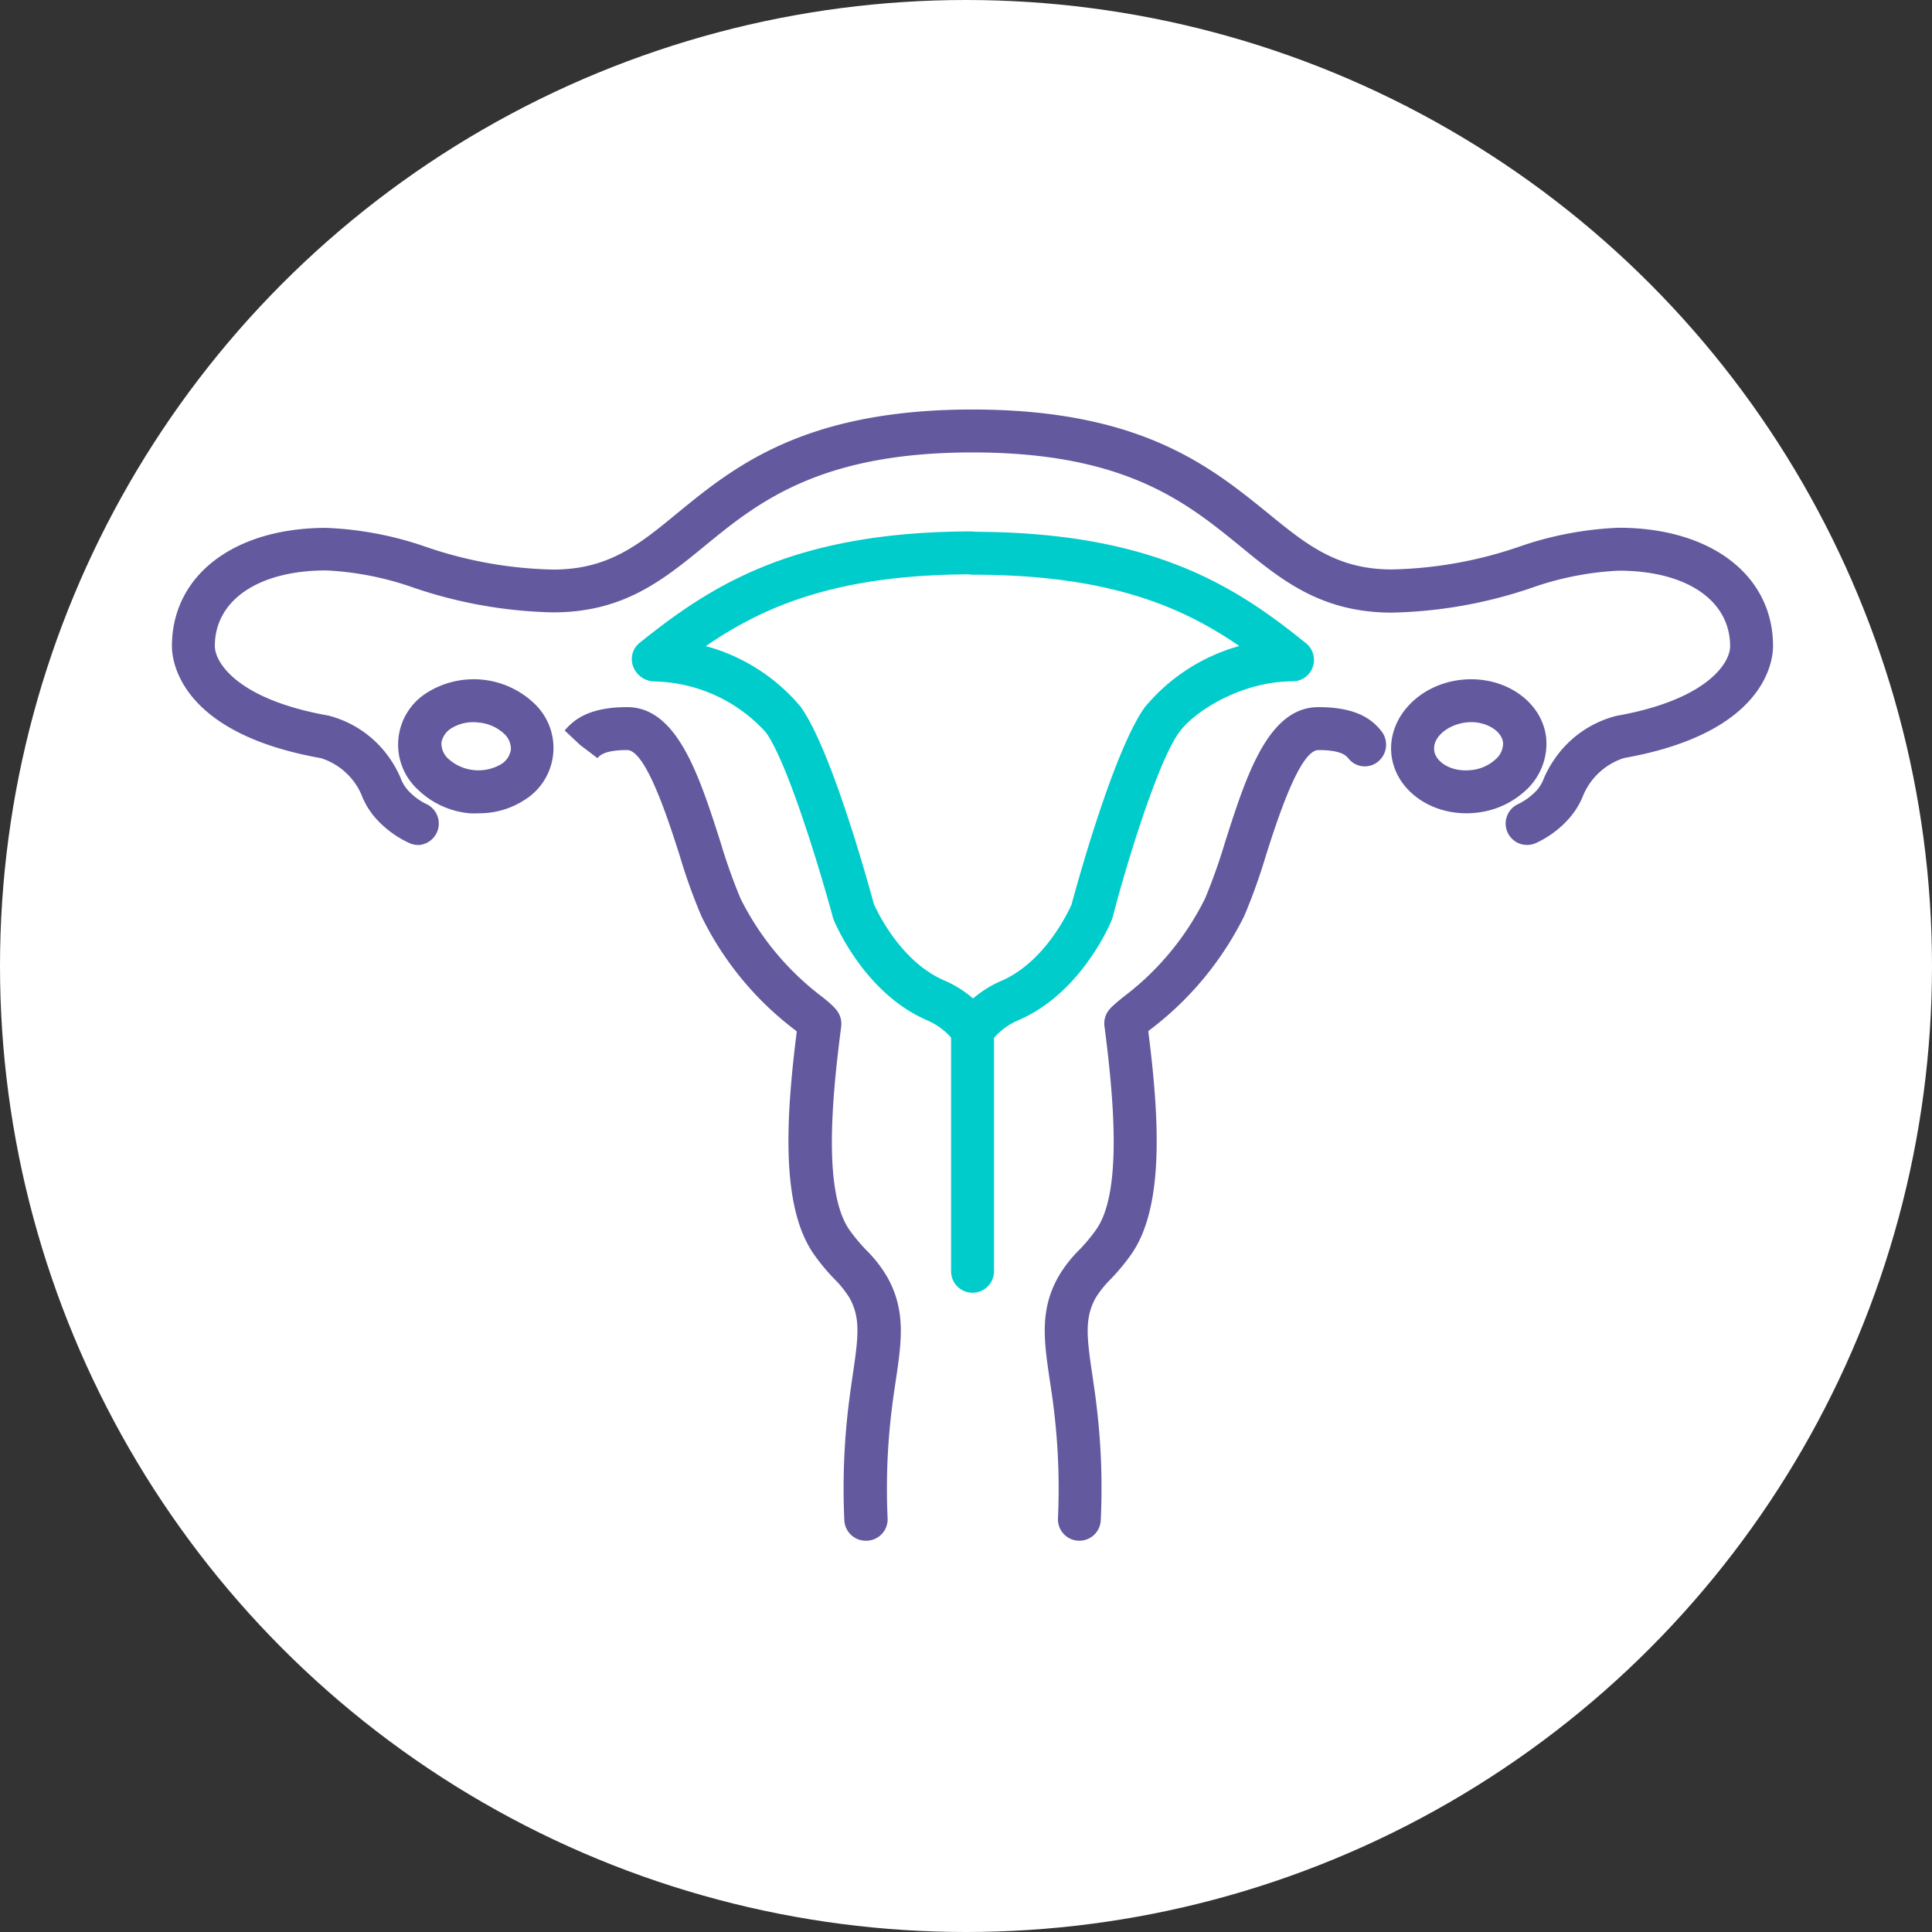 <svg xmlns="http://www.w3.org/2000/svg" viewBox="0 0 158 158"><rect x="0" y="0" width="158" height="158" fill="#333333" stroke="none"/><defs><style>.cls-1{fill:#fff;}.cls-2{fill:#63599e;}.cls-3{fill:#0cc;}</style></defs><title>Ginecologie</title><g id="Layer_2" data-name="Layer 2"><g id="Layer_1-2" data-name="Layer 1"><circle class="cls-1" cx="79" cy="79" r="79"/><path class="cls-2" d="M39.16,66.51a6.79,6.79,0,0,1-.78,0,7,7,0,0,1-4.19-1.92A5,5,0,0,1,35,56.6a7.18,7.18,0,0,1,8.67.91,5,5,0,0,1-.82,7.94A6.78,6.78,0,0,1,39.16,66.51Zm-.42-7.45a3.36,3.36,0,0,0-1.81.49,1.74,1.74,0,0,0-.83,1.18,1.7,1.7,0,0,0,.57,1.33,3.68,3.68,0,0,0,4.29.45,1.7,1.7,0,0,0,.82-1.19h0A1.69,1.69,0,0,0,41.22,60a3.5,3.5,0,0,0-2.07-.91A2.82,2.82,0,0,0,38.74,59.06Z"/><path class="cls-2" d="M34.17,69.1a1.69,1.69,0,0,1-.75-.18A8.41,8.41,0,0,1,30.8,67a6.37,6.37,0,0,1-1.21-1.93,5,5,0,0,0-.46-.88A5.4,5.4,0,0,0,26.24,62c-11.59-2.05-12.18-8-12.18-9.15,0-5.79,5.07-9.68,12.62-9.68a28.11,28.11,0,0,1,8.2,1.57,34.13,34.13,0,0,0,10.35,1.84c4.5,0,7-2,10.18-4.63,4.61-3.77,10.36-8.46,24.12-8.46S99,38.17,103.66,41.94c3.17,2.59,5.67,4.63,10.17,4.63a34.13,34.13,0,0,0,10.35-1.84,28.11,28.11,0,0,1,8.2-1.57c7.55,0,12.62,3.89,12.62,9.68,0,1.17-.59,7.1-12.18,9.15a5.41,5.41,0,0,0-3.35,3.07A6.37,6.37,0,0,1,128.26,67a8.18,8.18,0,0,1-2.62,1.93,1.75,1.75,0,1,1-1.51-3.16,5.13,5.13,0,0,0,1.53-1.12,3.06,3.06,0,0,0,.6-1,8.38,8.38,0,0,1,.77-1.42,8.71,8.71,0,0,1,5.18-3.69c7.34-1.3,9.28-4.29,9.28-5.69,0-3.75-3.57-6.18-9.11-6.18a25,25,0,0,0-7.2,1.43,37.73,37.73,0,0,1-11.35,2c-5.75,0-9-2.63-12.39-5.42C97,41.06,92,37,79.53,37S62,41.06,57.62,44.66c-3.41,2.79-6.64,5.42-12.39,5.42a37.73,37.73,0,0,1-11.35-2,25,25,0,0,0-7.2-1.43c-5.54,0-9.11,2.43-9.11,6.18,0,1.4,1.94,4.39,9.28,5.69A8.7,8.7,0,0,1,32,62.21a8.43,8.43,0,0,1,.77,1.44,3.17,3.17,0,0,0,.61,1,5,5,0,0,0,1.52,1.12,1.76,1.76,0,0,1-.76,3.34Z"/><path class="cls-2" d="M119.91,66.51c-3.16,0-5.83-2.05-6.12-4.82h0c-.31-3,2.27-5.74,5.76-6.1s6.59,1.78,6.9,4.78a5.17,5.17,0,0,1-1.58,4.18,7,7,0,0,1-4.19,1.92A6.62,6.62,0,0,1,119.91,66.51Zm-2.63-5.19c.11,1.06,1.49,1.83,3,1.66a3.42,3.42,0,0,0,2.07-.92,1.7,1.7,0,0,0,.57-1.33c-.11-1-1.5-1.82-3-1.65s-2.74,1.19-2.63,2.24Z"/><path class="cls-2" d="M92.06,85.47h0a1.76,1.76,0,0,1-1.71-1.8c0-.92.59-1.38,1.52-2.14a22.66,22.66,0,0,0,6.69-8.07,47.34,47.34,0,0,0,1.64-4.63c1.73-5.42,3.52-11,7.62-11,3.11,0,4.37,1,5.11,1.91a1.79,1.79,0,0,1-.17,2.49,1.7,1.7,0,0,1-2.43-.14.73.73,0,0,0-.08-.09c-.17-.2-.56-.66-2.43-.66-1.54,0-3.39,5.8-4.28,8.58a47.52,47.52,0,0,1-1.79,5A26.32,26.32,0,0,1,94,84.25c-.22.18-.4.32-.52.43A1.78,1.78,0,0,1,92.06,85.47Zm1.75-1.7Zm0,0Zm0,0Z"/><path class="cls-3" d="M79.54,86a1.75,1.75,0,0,1-1.42-.73,5.59,5.59,0,0,0-2.3-1.83c-5.17-2.23-7.55-8-7.64-8.22a1.72,1.72,0,0,1-.07-.21c-.9-3.33-3.63-12.56-5.48-15.12a12.64,12.64,0,0,0-9.08-4.16,1.89,1.89,0,0,1-1.75-1.17,1.71,1.71,0,0,1,.45-1.94C58,48,64.77,43.46,79.53,43.46a1.76,1.76,0,0,1,0,3.51c-11,0-17,2.57-21.81,5.87a15.32,15.32,0,0,1,7.75,4.95c2.5,3.46,5.52,14.39,6,16.15.28.63,2.2,4.71,5.75,6.24a8.92,8.92,0,0,1,3.74,3A1.76,1.76,0,0,1,79.54,86Z"/><path class="cls-3" d="M79.53,86a1.78,1.78,0,0,1-1-.33,1.75,1.75,0,0,1-.39-2.45,9,9,0,0,1,3.74-3c3.55-1.53,5.46-5.6,5.75-6.24.47-1.76,3.49-12.69,6-16.15a15.4,15.4,0,0,1,7.72-5C96.55,49.53,90.51,47,79.53,47a1.76,1.76,0,0,1,0-3.51c14.76,0,21.57,4.5,27.28,9.12a1.75,1.75,0,0,1-1.11,3.11c-4.14,0-8,2.42-9.26,4.16C94.58,62.41,91.85,71.64,91,75a1.72,1.72,0,0,1-.07.21c-.09.24-2.47,6-7.64,8.22A5.56,5.56,0,0,0,81,85.23,1.75,1.75,0,0,1,79.53,86Z"/><path class="cls-3" d="M79.54,105.72A1.75,1.75,0,0,1,77.78,104V84.2a1.76,1.76,0,0,1,3.51,0V104A1.75,1.75,0,0,1,79.54,105.72Z"/><path class="cls-2" d="M70.8,126a1.75,1.75,0,0,1-1.75-1.67,56.91,56.91,0,0,1,.32-9.18c.12-1,.25-1.9.37-2.73.46-3.1.65-4.65-.28-6.3a8.59,8.59,0,0,0-1.23-1.53,16.88,16.88,0,0,1-1.66-2c-2.81-4-2.29-11.53-1.3-19.09a1.75,1.75,0,0,1,2-1.52,1.77,1.77,0,0,1,1.52,2c-.8,6.15-1.45,13.59.69,16.62a14.46,14.46,0,0,0,1.35,1.62,10.71,10.71,0,0,1,1.72,2.2c1.56,2.76,1.18,5.31.7,8.53-.12.8-.25,1.67-.36,2.63a53.33,53.33,0,0,0-.3,8.61A1.75,1.75,0,0,1,70.88,126Z"/><path class="cls-2" d="M88.27,126h-.08a1.75,1.75,0,0,1-1.67-1.83,53.33,53.33,0,0,0-.3-8.61c-.11-1-.24-1.83-.36-2.63-.48-3.22-.86-5.77.7-8.53a10.71,10.71,0,0,1,1.72-2.2,14.46,14.46,0,0,0,1.35-1.62c2.14-3,1.49-10.47.7-16.62a1.75,1.75,0,1,1,3.47-.45c1,7.56,1.51,15.11-1.3,19.09a16.88,16.88,0,0,1-1.66,2,8.59,8.59,0,0,0-1.23,1.53c-.92,1.65-.74,3.2-.28,6.3.12.83.26,1.73.37,2.73a55.79,55.79,0,0,1,.32,9.18A1.75,1.75,0,0,1,88.27,126Z"/><path class="cls-2" d="M67,85.47h-.07a1.77,1.77,0,0,1-1.41-.81L65,84.22a25.9,25.9,0,0,1-7.64-9.3,46.72,46.72,0,0,1-1.79-5c-.89-2.78-2.74-8.58-4.28-8.58-1.87,0-2.26.46-2.43.66l-1.4-1.06-1.28-1.2c.75-.89,2-1.91,5.11-1.91,4.1,0,5.89,5.61,7.62,11a47.34,47.34,0,0,0,1.64,4.63,22.82,22.82,0,0,0,6.67,8.05c1,.8,1.57,1.28,1.54,2.26A1.75,1.75,0,0,1,67,85.47Zm-1.76-1.81Zm0,0h0ZM47.46,60.91h0Z"/></g></g></svg>